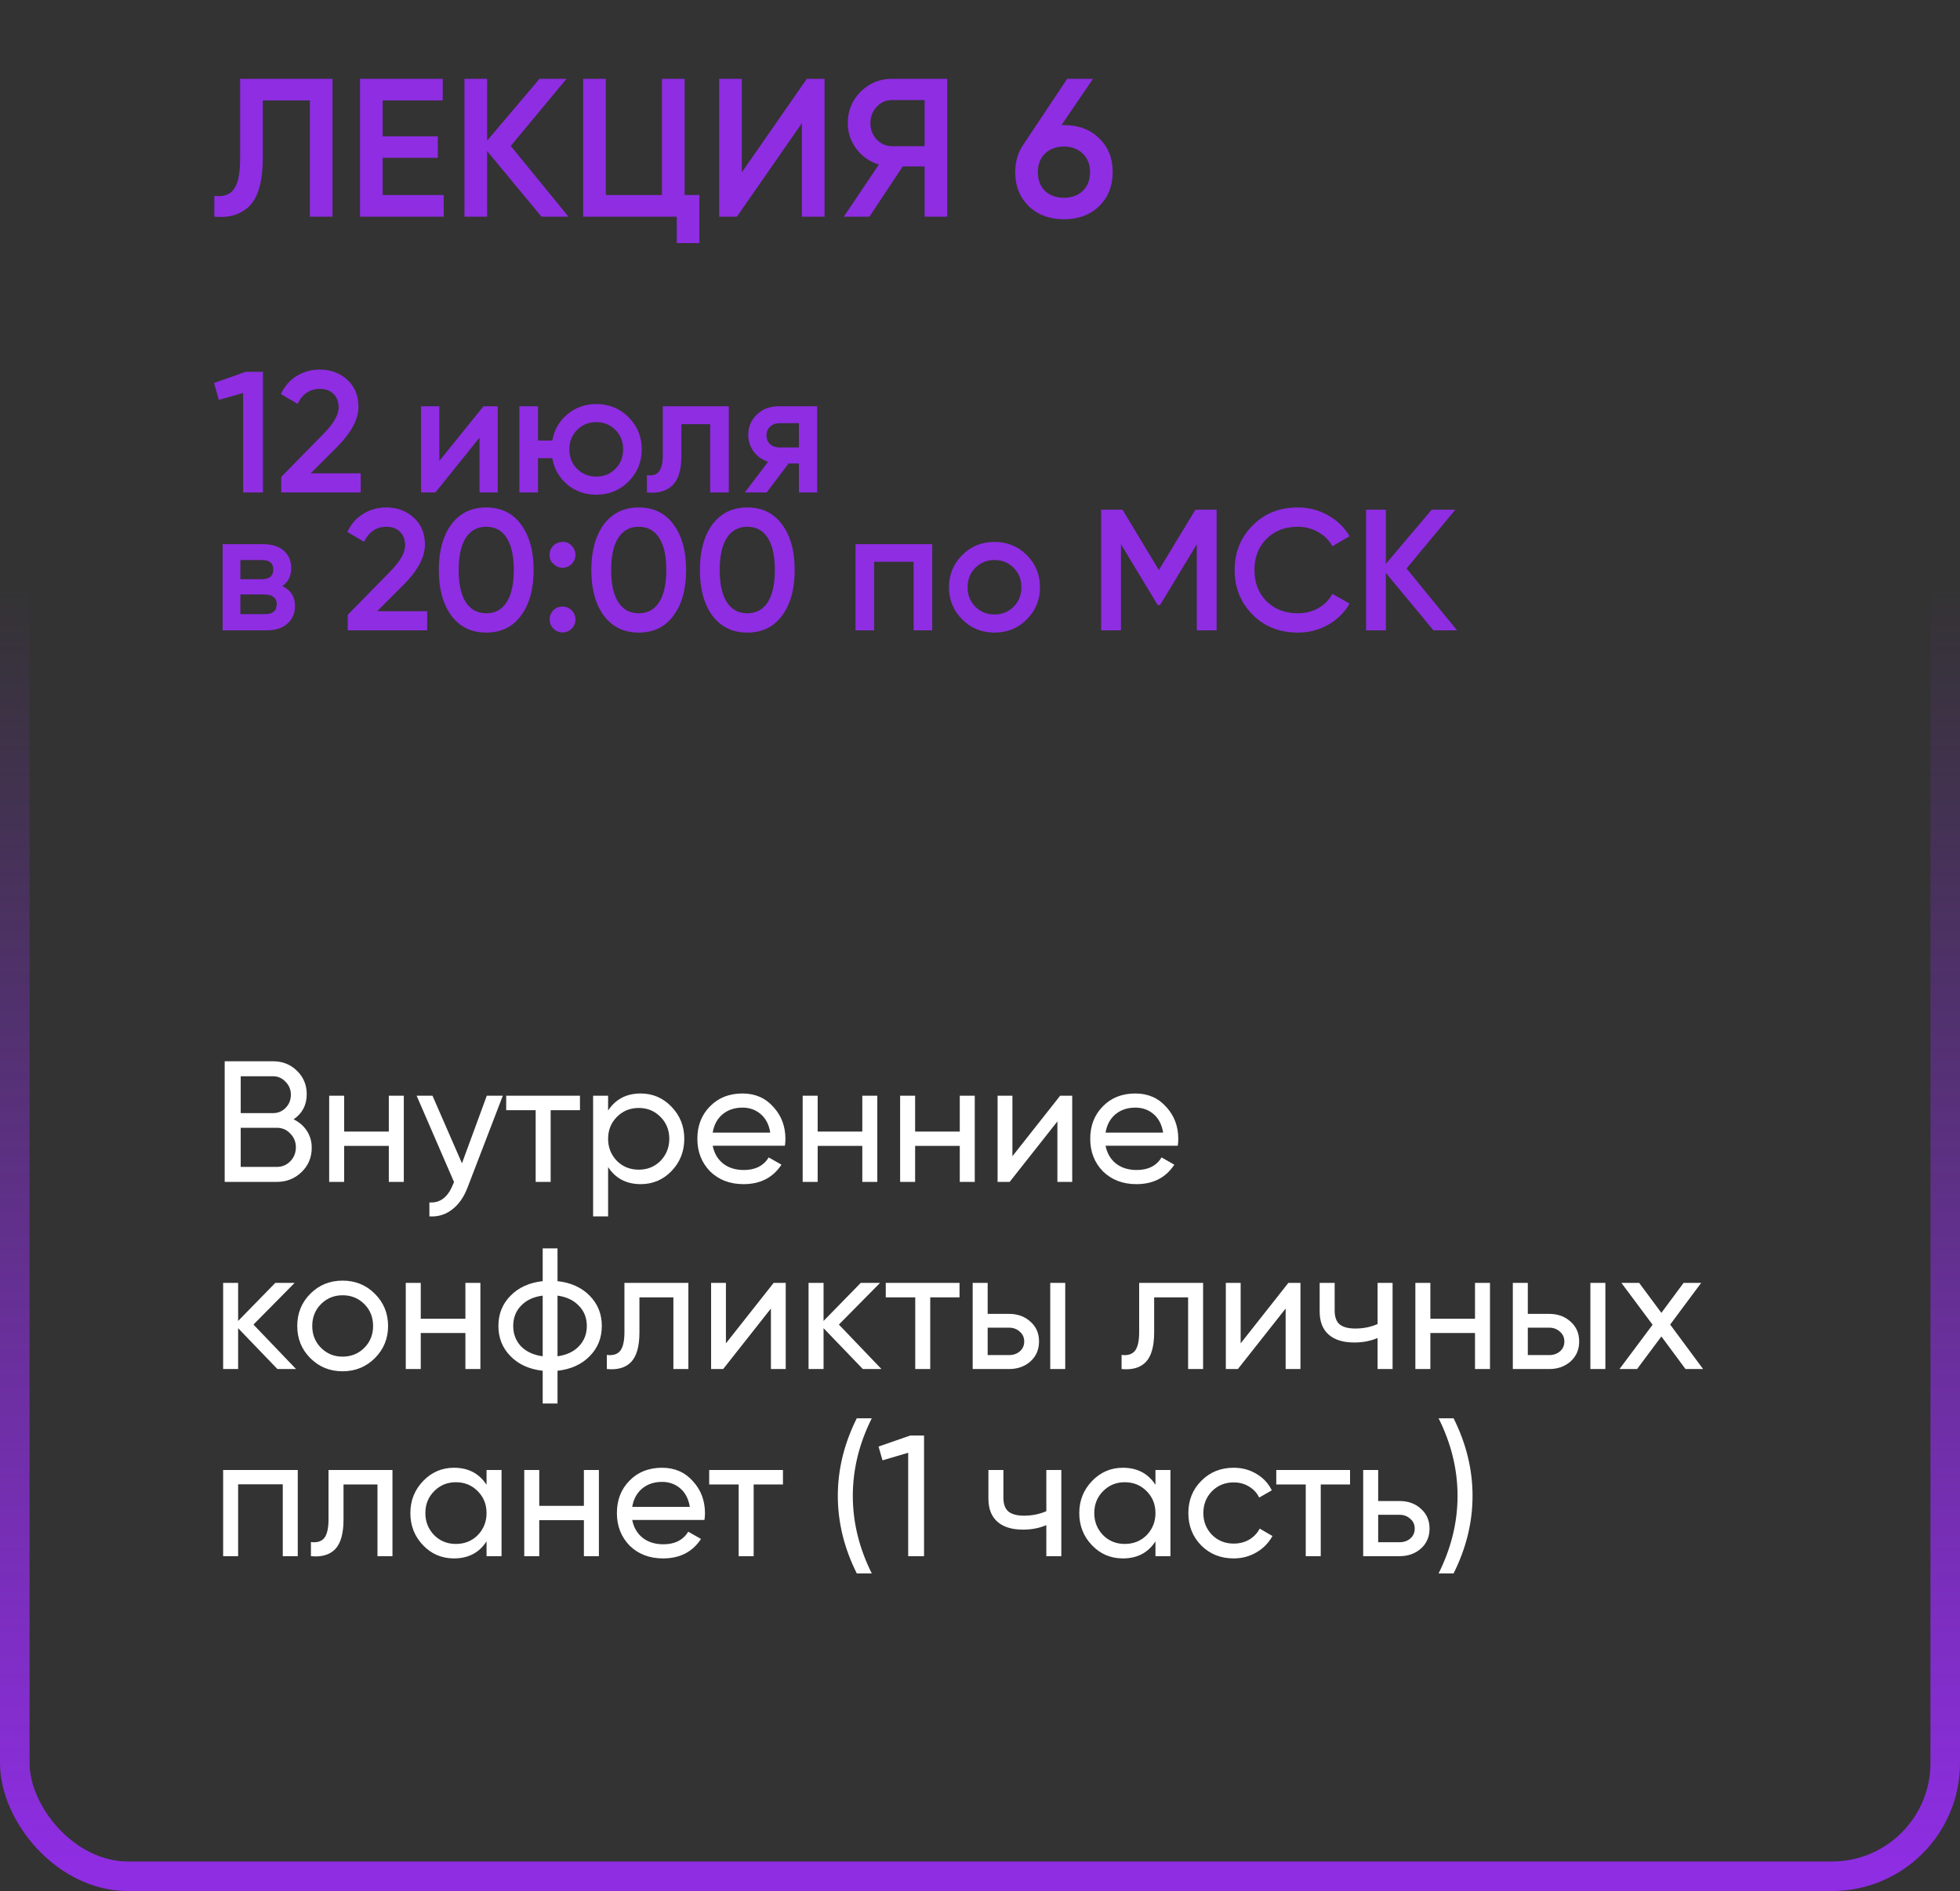 <?xml version="1.0" encoding="UTF-8"?> <svg xmlns="http://www.w3.org/2000/svg" width="398" height="384" viewBox="0 0 398 384" fill="none"><rect x="0" y="0" width="398" height="384" fill="#333333" stroke="none"/> <path d="M59.625 227.295C60.768 227.855 61.667 228.637 62.32 229.64C62.973 230.643 63.3 231.787 63.3 233.07C63.3 235.03 62.612 236.675 61.235 238.005C59.858 239.335 58.178 240 56.195 240H45.625V215.5H55.425C57.362 215.5 58.983 216.142 60.29 217.425C61.62 218.708 62.285 220.295 62.285 222.185C62.285 224.378 61.398 226.082 59.625 227.295ZM55.425 218.545H48.88V226.035H55.425C56.452 226.035 57.315 225.673 58.015 224.95C58.715 224.227 59.065 223.34 59.065 222.29C59.065 221.263 58.703 220.388 57.98 219.665C57.28 218.918 56.428 218.545 55.425 218.545ZM48.88 236.955H56.195C57.292 236.955 58.213 236.57 58.96 235.8C59.707 235.03 60.08 234.085 60.08 232.965C60.08 231.868 59.695 230.935 58.925 230.165C58.202 229.395 57.292 229.01 56.195 229.01H48.88V236.955ZM78.953 229.78V222.5H81.998V240H78.953V232.685H69.888V240H66.843V222.5H69.888V229.78H78.953ZM93.808 236.22L98.848 222.5H102.103L94.963 241.085C94.217 243.068 93.167 244.573 91.813 245.6C90.46 246.65 88.92 247.117 87.193 247V244.165C89.317 244.328 90.892 243.162 91.918 240.665L92.198 240.035L84.603 222.5H87.823L93.808 236.22ZM102.788 222.5H117.768V225.44H111.818V240H108.773V225.44H102.788V222.5ZM130.097 222.045C132.547 222.045 134.635 222.943 136.362 224.74C138.089 226.537 138.952 228.707 138.952 231.25C138.952 233.817 138.089 235.998 136.362 237.795C134.659 239.568 132.57 240.455 130.097 240.455C127.204 240.455 124.999 239.3 123.482 236.99V247H120.437V222.5H123.482V225.51C124.999 223.2 127.204 222.045 130.097 222.045ZM129.712 237.515C131.462 237.515 132.932 236.92 134.122 235.73C135.312 234.493 135.907 233 135.907 231.25C135.907 229.477 135.312 227.995 134.122 226.805C132.932 225.592 131.462 224.985 129.712 224.985C127.939 224.985 126.457 225.592 125.267 226.805C124.077 227.995 123.482 229.477 123.482 231.25C123.482 233 124.077 234.493 125.267 235.73C126.457 236.92 127.939 237.515 129.712 237.515ZM159.385 232.65H144.72C145.024 234.19 145.735 235.403 146.855 236.29C147.975 237.153 149.375 237.585 151.055 237.585C153.365 237.585 155.045 236.733 156.095 235.03L158.685 236.5C156.959 239.137 154.392 240.455 150.985 240.455C148.232 240.455 145.969 239.592 144.195 237.865C142.469 236.092 141.605 233.887 141.605 231.25C141.605 228.59 142.457 226.397 144.16 224.67C145.864 222.92 148.069 222.045 150.775 222.045C153.342 222.045 155.43 222.955 157.04 224.775C158.674 226.548 159.49 228.718 159.49 231.285C159.49 231.728 159.455 232.183 159.385 232.65ZM150.775 224.915C149.165 224.915 147.812 225.37 146.715 226.28C145.642 227.19 144.977 228.427 144.72 229.99H156.41C156.154 228.38 155.512 227.132 154.485 226.245C153.459 225.358 152.222 224.915 150.775 224.915ZM175.101 229.78V222.5H178.146V240H175.101V232.685H166.036V240H162.991V222.5H166.036V229.78H175.101ZM194.891 229.78V222.5H197.936V240H194.891V232.685H185.826V240H182.781V222.5H185.826V229.78H194.891ZM205.581 234.785L215.276 222.5H217.726V240H214.716V227.715L205.021 240H202.571V222.5H205.581V234.785ZM239.161 232.65H224.496C224.799 234.19 225.511 235.403 226.631 236.29C227.751 237.153 229.151 237.585 230.831 237.585C233.141 237.585 234.821 236.733 235.871 235.03L238.461 236.5C236.734 239.137 234.167 240.455 230.761 240.455C228.007 240.455 225.744 239.592 223.971 237.865C222.244 236.092 221.381 233.887 221.381 231.25C221.381 228.59 222.232 226.397 223.936 224.67C225.639 222.92 227.844 222.045 230.551 222.045C233.117 222.045 235.206 222.955 236.816 224.775C238.449 226.548 239.266 228.718 239.266 231.285C239.266 231.728 239.231 232.183 239.161 232.65ZM230.551 224.915C228.941 224.915 227.587 225.37 226.491 226.28C225.417 227.19 224.752 228.427 224.496 229.99H236.186C235.929 228.38 235.287 227.132 234.261 226.245C233.234 225.358 231.997 224.915 230.551 224.915ZM51.47 268.97L60.115 278H56.335L48.355 269.705V278H45.31V260.5H48.355V268.235L55.915 260.5H59.835L51.47 268.97ZM76.11 275.795C74.337 277.568 72.155 278.455 69.565 278.455C66.975 278.455 64.794 277.568 63.02 275.795C61.247 274.022 60.36 271.84 60.36 269.25C60.36 266.66 61.247 264.478 63.02 262.705C64.794 260.932 66.975 260.045 69.565 260.045C72.155 260.045 74.337 260.932 76.11 262.705C77.907 264.502 78.805 266.683 78.805 269.25C78.805 271.817 77.907 273.998 76.11 275.795ZM69.565 275.48C71.315 275.48 72.785 274.885 73.975 273.695C75.165 272.505 75.76 271.023 75.76 269.25C75.76 267.477 75.165 265.995 73.975 264.805C72.785 263.615 71.315 263.02 69.565 263.02C67.839 263.02 66.38 263.615 65.19 264.805C64 265.995 63.405 267.477 63.405 269.25C63.405 271.023 64 272.505 65.19 273.695C66.38 274.885 67.839 275.48 69.565 275.48ZM94.505 267.78V260.5H97.55V278H94.505V270.685H85.44V278H82.395V260.5H85.44V267.78H94.505ZM113.21 278.35V285H110.2V278.35C107.47 278.047 105.288 277.055 103.655 275.375C102.022 273.718 101.205 271.677 101.205 269.25C101.205 266.823 102.022 264.782 103.655 263.125C105.288 261.445 107.47 260.453 110.2 260.15V253.5H113.21V260.15C115.94 260.453 118.122 261.445 119.755 263.125C121.388 264.782 122.205 266.823 122.205 269.25C122.205 271.677 121.388 273.718 119.755 275.375C118.122 277.055 115.94 278.047 113.21 278.35ZM104.215 269.25C104.215 270.883 104.74 272.26 105.79 273.38C106.863 274.477 108.333 275.153 110.2 275.41V263.09C108.357 263.323 106.898 264 105.825 265.12C104.752 266.217 104.215 267.593 104.215 269.25ZM113.21 263.09V275.41C115.053 275.153 116.5 274.477 117.55 273.38C118.623 272.26 119.16 270.883 119.16 269.25C119.16 267.617 118.623 266.252 117.55 265.155C116.5 264.035 115.053 263.347 113.21 263.09ZM126.798 260.5H139.783V278H136.738V263.44H129.843V270.58C129.843 273.38 129.283 275.375 128.163 276.565C127.043 277.732 125.398 278.21 123.228 278V275.13C124.441 275.293 125.34 275.025 125.923 274.325C126.506 273.602 126.798 272.33 126.798 270.51V260.5ZM147.407 272.785L157.102 260.5H159.552V278H156.542V265.715L146.847 278H144.397V260.5H147.407V272.785ZM170.347 268.97L178.992 278H175.212L167.232 269.705V278H164.187V260.5H167.232V268.235L174.792 260.5H178.712L170.347 268.97ZM179.864 260.5H194.844V263.44H188.894V278H185.849V263.44H179.864V260.5ZM200.557 266.8H204.897C206.647 266.8 208.094 267.325 209.237 268.375C210.404 269.402 210.987 270.743 210.987 272.4C210.987 274.057 210.404 275.41 209.237 276.46C208.07 277.487 206.624 278 204.897 278H197.512V260.5H200.557V266.8ZM213.262 278V260.5H216.307V278H213.262ZM200.557 275.165H204.897C205.784 275.165 206.519 274.908 207.102 274.395C207.685 273.882 207.977 273.217 207.977 272.4C207.977 271.583 207.674 270.918 207.067 270.405C206.484 269.868 205.76 269.6 204.897 269.6H200.557V275.165ZM231.319 260.5H244.304V278H241.259V263.44H234.364V270.58C234.364 273.38 233.804 275.375 232.684 276.565C231.564 277.732 229.919 278.21 227.749 278V275.13C228.963 275.293 229.861 275.025 230.444 274.325C231.028 273.602 231.319 272.33 231.319 270.51V260.5ZM251.928 272.785L261.623 260.5H264.073V278H261.063V265.715L251.368 278H248.918V260.5H251.928V272.785ZM279.733 268.865V260.5H282.778V278H279.733V271.7C278.31 272.307 276.735 272.61 275.008 272.61C272.745 272.61 271.007 272.073 269.793 271C268.58 269.927 267.973 268.363 267.973 266.31V260.5H271.018V266.135C271.018 267.418 271.357 268.352 272.033 268.935C272.733 269.495 273.795 269.775 275.218 269.775C276.828 269.775 278.333 269.472 279.733 268.865ZM299.515 267.78V260.5H302.56V278H299.515V270.685H290.45V278H287.405V260.5H290.45V267.78H299.515ZM310.24 266.8H314.58C316.33 266.8 317.776 267.325 318.92 268.375C320.086 269.402 320.67 270.743 320.67 272.4C320.67 274.057 320.086 275.41 318.92 276.46C317.753 277.487 316.306 278 314.58 278H307.195V260.5H310.24V266.8ZM322.945 278V260.5H325.99V278H322.945ZM310.24 275.165H314.58C315.466 275.165 316.201 274.908 316.785 274.395C317.368 273.882 317.66 273.217 317.66 272.4C317.66 271.583 317.356 270.918 316.75 270.405C316.166 269.868 315.443 269.6 314.58 269.6H310.24V275.165ZM339.147 268.97L345.832 278H342.262L337.362 271.385L332.427 278H328.857L335.577 269.005L329.242 260.5H332.847L337.362 266.59L341.877 260.5H345.447L339.147 268.97ZM45.31 298.5H60.465V316H57.42V301.405H48.355V316H45.31V298.5ZM66.71 298.5H79.695V316H76.65V301.44H69.755V308.58C69.755 311.38 69.195 313.375 68.075 314.565C66.955 315.732 65.31 316.21 63.14 316V313.13C64.353 313.293 65.252 313.025 65.835 312.325C66.418 311.602 66.71 310.33 66.71 308.51V298.5ZM98.799 301.51V298.5H101.844V316H98.799V312.99C97.306 315.3 95.101 316.455 92.184 316.455C89.711 316.455 87.622 315.568 85.919 313.795C84.192 311.998 83.329 309.817 83.329 307.25C83.329 304.707 84.192 302.537 85.919 300.74C87.646 298.943 89.734 298.045 92.184 298.045C95.101 298.045 97.306 299.2 98.799 301.51ZM92.569 313.515C94.342 313.515 95.824 312.92 97.014 311.73C98.204 310.493 98.799 309 98.799 307.25C98.799 305.477 98.204 303.995 97.014 302.805C95.824 301.592 94.342 300.985 92.569 300.985C90.819 300.985 89.349 301.592 88.159 302.805C86.969 303.995 86.374 305.477 86.374 307.25C86.374 309 86.969 310.493 88.159 311.73C89.349 312.92 90.819 313.515 92.569 313.515ZM118.567 305.78V298.5H121.612V316H118.567V308.685H109.502V316H106.457V298.5H109.502V305.78H118.567ZM143.048 308.65H128.383C128.686 310.19 129.398 311.403 130.518 312.29C131.638 313.153 133.038 313.585 134.718 313.585C137.028 313.585 138.708 312.733 139.758 311.03L142.348 312.5C140.621 315.137 138.054 316.455 134.648 316.455C131.894 316.455 129.631 315.592 127.858 313.865C126.131 312.092 125.268 309.887 125.268 307.25C125.268 304.59 126.119 302.397 127.823 300.67C129.526 298.92 131.731 298.045 134.438 298.045C137.004 298.045 139.093 298.955 140.703 300.775C142.336 302.548 143.153 304.718 143.153 307.285C143.153 307.728 143.118 308.183 143.048 308.65ZM134.438 300.915C132.828 300.915 131.474 301.37 130.378 302.28C129.304 303.19 128.639 304.427 128.383 305.99H140.073C139.816 304.38 139.174 303.132 138.148 302.245C137.121 301.358 135.884 300.915 134.438 300.915ZM144.009 298.5H158.989V301.44H153.039V316H149.994V301.44H144.009V298.5ZM177.023 319.5H173.978C171.411 314.367 170.128 309.117 170.128 303.75C170.128 298.383 171.411 293.133 173.978 288H177.023C174.456 293.133 173.173 298.383 173.173 303.75C173.173 309.117 174.456 314.367 177.023 319.5ZM178.397 293.74L184.837 291.5H187.637V316H184.417V295L179.202 296.54L178.397 293.74ZM212.468 306.865V298.5H215.513V316H212.468V309.7C211.044 310.307 209.469 310.61 207.743 310.61C205.479 310.61 203.741 310.073 202.528 309C201.314 307.927 200.708 306.363 200.708 304.31V298.5H203.753V304.135C203.753 305.418 204.091 306.352 204.768 306.935C205.468 307.495 206.529 307.775 207.953 307.775C209.563 307.775 211.068 307.472 212.468 306.865ZM234.629 301.51V298.5H237.674V316H234.629V312.99C233.136 315.3 230.931 316.455 228.014 316.455C225.541 316.455 223.452 315.568 221.749 313.795C220.022 311.998 219.159 309.817 219.159 307.25C219.159 304.707 220.022 302.537 221.749 300.74C223.476 298.943 225.564 298.045 228.014 298.045C230.931 298.045 233.136 299.2 234.629 301.51ZM228.399 313.515C230.172 313.515 231.654 312.92 232.844 311.73C234.034 310.493 234.629 309 234.629 307.25C234.629 305.477 234.034 303.995 232.844 302.805C231.654 301.592 230.172 300.985 228.399 300.985C226.649 300.985 225.179 301.592 223.989 302.805C222.799 303.995 222.204 305.477 222.204 307.25C222.204 309 222.799 310.493 223.989 311.73C225.179 312.92 226.649 313.515 228.399 313.515ZM250.513 316.455C247.876 316.455 245.683 315.58 243.933 313.83C242.183 312.057 241.308 309.863 241.308 307.25C241.308 304.637 242.183 302.455 243.933 300.705C245.683 298.932 247.876 298.045 250.513 298.045C252.239 298.045 253.791 298.465 255.168 299.305C256.544 300.122 257.571 301.23 258.248 302.63L255.693 304.1C255.249 303.167 254.561 302.42 253.628 301.86C252.718 301.3 251.679 301.02 250.513 301.02C248.763 301.02 247.293 301.615 246.103 302.805C244.936 304.018 244.353 305.5 244.353 307.25C244.353 308.977 244.936 310.447 246.103 311.66C247.293 312.85 248.763 313.445 250.513 313.445C251.679 313.445 252.729 313.177 253.663 312.64C254.596 312.08 255.308 311.333 255.798 310.4L258.388 311.905C257.618 313.305 256.533 314.413 255.133 315.23C253.733 316.047 252.193 316.455 250.513 316.455ZM259.161 298.5H274.141V301.44H268.191V316H265.146V301.44H259.161V298.5ZM279.854 304.8H284.194C285.944 304.8 287.391 305.325 288.534 306.375C289.701 307.402 290.284 308.743 290.284 310.4C290.284 312.057 289.701 313.41 288.534 314.46C287.367 315.487 285.921 316 284.194 316H276.809V298.5H279.854V304.8ZM279.854 313.165H284.194C285.081 313.165 285.816 312.908 286.399 312.395C286.982 311.882 287.274 311.217 287.274 310.4C287.274 309.583 286.971 308.918 286.364 308.405C285.781 307.868 285.057 307.6 284.194 307.6H279.854V313.165ZM295.167 319.5H292.122C294.689 314.367 295.972 309.117 295.972 303.75C295.972 298.383 294.689 293.133 292.122 288H295.167C297.734 293.133 299.017 298.383 299.017 303.75C299.017 309.117 297.734 314.367 295.167 319.5Z" fill="white"></path> <path d="M43.52 44V39.76C45.333 40 46.653 39.56 47.48 38.44C48.333 37.293 48.76 35.213 48.76 32.2V16H67.52V44H62.92V20.4H53.36V32.12C53.36 37 52.36 40.333 50.36 42.12C48.573 43.667 46.293 44.293 43.52 44ZM77.705 32.04V39.6H90.105V44H73.105V16H89.905V20.4H77.705V27.68H88.905V32.04H77.705ZM103.716 29.64L115.436 44H109.956L98.916 30.68V44H94.316V16H98.916V28.56L109.556 16H115.036L103.716 29.64ZM139.017 16V39.6H142.017V49.36H137.417V44H118.417V16H123.017V39.6H134.417V16H139.017ZM167.434 44H162.834V25L149.634 44H146.034V16H150.634V35L163.834 16H167.434V44ZM181.147 16H192.347V44H187.747V33.8H183.307L176.547 44H171.347L178.467 33.4C176.6 32.84 175.08 31.787 173.907 30.24C172.733 28.667 172.147 26.92 172.147 25C172.147 22.493 173.013 20.373 174.747 18.64C176.507 16.88 178.64 16 181.147 16ZM181.147 29.68H187.747V20.32H181.147C179.92 20.32 178.88 20.773 178.027 21.68C177.173 22.587 176.747 23.693 176.747 25C176.747 26.307 177.173 27.413 178.027 28.32C178.88 29.227 179.92 29.68 181.147 29.68ZM215.548 25.4H216.068C219.002 25.4 221.375 26.293 223.188 28.08C225.028 29.84 225.948 32.133 225.948 34.96C225.948 37.76 225.028 40.067 223.188 41.88C221.348 43.64 218.975 44.52 216.068 44.52C213.135 44.52 210.748 43.64 208.908 41.88C207.068 40.067 206.148 37.76 206.148 34.96C206.148 32.827 206.708 30.947 207.828 29.32L216.708 16H221.948L215.548 25.4ZM216.068 40.16C217.615 40.16 218.882 39.693 219.868 38.76C220.855 37.8 221.348 36.533 221.348 34.96C221.348 33.387 220.855 32.133 219.868 31.2C218.882 30.24 217.615 29.76 216.068 29.76C214.468 29.76 213.175 30.24 212.188 31.2C211.228 32.133 210.748 33.387 210.748 34.96C210.748 36.533 211.228 37.8 212.188 38.76C213.175 39.693 214.468 40.16 216.068 40.16ZM43.455 77.775L49.895 75.5H53.395V100H49.37V79.805L44.435 81.205L43.455 77.775ZM73.243 100H57.108V96.85L65.647 88.135C67.724 86.058 68.763 84.262 68.763 82.745C68.763 81.578 68.412 80.657 67.713 79.98C67.013 79.303 66.103 78.965 64.983 78.965C62.929 78.965 61.413 79.98 60.432 82.01L57.038 80.015C57.784 78.405 58.858 77.18 60.258 76.34C61.657 75.477 63.221 75.045 64.948 75.045C67.118 75.045 68.961 75.722 70.478 77.075C72.017 78.452 72.787 80.295 72.787 82.605C72.787 85.078 71.399 87.738 68.623 90.585L63.093 96.115H73.243V100ZM89.213 93.595L98.173 82.5H101.078V100H97.368V88.87L88.408 100H85.503V82.5H89.213V93.595ZM121.074 82.045C123.664 82.045 125.845 82.932 127.619 84.705C129.415 86.502 130.314 88.683 130.314 91.25C130.314 93.817 129.415 95.998 127.619 97.795C125.845 99.568 123.664 100.455 121.074 100.455C118.81 100.455 116.85 99.767 115.194 98.39C113.537 96.99 112.522 95.205 112.149 93.035H109.244V100H105.464V82.5H109.244V89.465H112.149C112.545 87.272 113.56 85.498 115.194 84.145C116.85 82.745 118.81 82.045 121.074 82.045ZM115.614 91.25C115.614 92.837 116.139 94.155 117.189 95.205C118.239 96.255 119.534 96.78 121.074 96.78C122.614 96.78 123.909 96.255 124.959 95.205C126.009 94.155 126.534 92.837 126.534 91.25C126.534 89.663 126.009 88.345 124.959 87.295C123.909 86.245 122.614 85.72 121.074 85.72C119.534 85.72 118.239 86.245 117.189 87.295C116.139 88.345 115.614 89.663 115.614 91.25ZM134.583 82.5H147.988V100H144.208V86.14H138.363V92.65C138.363 95.38 137.768 97.34 136.578 98.53C135.388 99.72 133.649 100.21 131.363 100V96.465C132.436 96.652 133.241 96.43 133.778 95.8C134.314 95.147 134.583 94.038 134.583 92.475V82.5ZM158.133 82.5H165.938V100H162.228V94.12H160.128L155.683 100H151.238L155.963 93.77C154.749 93.373 153.769 92.673 153.023 91.67C152.299 90.667 151.938 89.547 151.938 88.31C151.938 86.7 152.509 85.335 153.653 84.215C154.796 83.072 156.289 82.5 158.133 82.5ZM158.343 90.865H162.228V85.93H158.343C157.549 85.93 156.896 86.163 156.383 86.63C155.893 87.073 155.648 87.668 155.648 88.415C155.648 89.162 155.893 89.757 156.383 90.2C156.896 90.643 157.549 90.865 158.343 90.865ZM57.315 119.005C59.042 119.822 59.905 121.163 59.905 123.03C59.905 124.523 59.392 125.725 58.365 126.635C57.362 127.545 55.962 128 54.165 128H45.205V110.5H53.465C55.238 110.5 56.627 110.943 57.63 111.83C58.633 112.717 59.135 113.883 59.135 115.33C59.135 116.987 58.528 118.212 57.315 119.005ZM53.185 113.72H48.81V117.605H53.185C54.725 117.605 55.495 116.952 55.495 115.645C55.495 114.362 54.725 113.72 53.185 113.72ZM48.81 124.71H53.815C55.402 124.71 56.195 124.022 56.195 122.645C56.195 122.038 55.985 121.572 55.565 121.245C55.145 120.895 54.562 120.72 53.815 120.72H48.81V124.71ZM86.743 128H70.608V124.85L79.148 116.135C81.225 114.058 82.263 112.262 82.263 110.745C82.263 109.578 81.913 108.657 81.213 107.98C80.513 107.303 79.603 106.965 78.483 106.965C76.43 106.965 74.913 107.98 73.933 110.01L70.538 108.015C71.285 106.405 72.358 105.18 73.758 104.34C75.158 103.477 76.722 103.045 78.448 103.045C80.618 103.045 82.462 103.722 83.978 105.075C85.518 106.452 86.288 108.295 86.288 110.605C86.288 113.078 84.9 115.738 82.123 118.585L76.593 124.115H86.743V128ZM105.802 124.99C104.122 127.3 101.765 128.455 98.732 128.455C95.722 128.455 93.354 127.3 91.627 124.99C89.947 122.68 89.107 119.6 89.107 115.75C89.107 111.9 89.947 108.82 91.627 106.51C93.354 104.2 95.722 103.045 98.732 103.045C101.765 103.045 104.122 104.2 105.802 106.51C107.505 108.797 108.357 111.877 108.357 115.75C108.357 119.623 107.505 122.703 105.802 124.99ZM98.732 124.535C100.552 124.535 101.94 123.777 102.897 122.26C103.854 120.743 104.332 118.573 104.332 115.75C104.332 112.927 103.854 110.757 102.897 109.24C101.94 107.723 100.552 106.965 98.732 106.965C96.935 106.965 95.547 107.723 94.567 109.24C93.61 110.757 93.132 112.927 93.132 115.75C93.132 118.573 93.61 120.743 94.567 122.26C95.547 123.777 96.935 124.535 98.732 124.535ZM111.608 112.67C111.608 111.923 111.853 111.305 112.343 110.815C112.856 110.302 113.486 110.045 114.233 110.045C114.956 109.998 115.575 110.255 116.088 110.815C116.601 111.375 116.858 111.993 116.858 112.67C116.858 113.347 116.601 113.965 116.088 114.525C115.528 115.038 114.91 115.295 114.233 115.295C113.556 115.295 112.938 115.038 112.378 114.525C111.818 114.012 111.561 113.393 111.608 112.67ZM114.233 123.17C114.956 123.17 115.575 123.427 116.088 123.94C116.601 124.453 116.858 125.072 116.858 125.795C116.858 126.518 116.601 127.137 116.088 127.65C115.575 128.163 114.956 128.42 114.233 128.42C113.51 128.42 112.891 128.163 112.378 127.65C111.865 127.137 111.608 126.518 111.608 125.795C111.608 125.072 111.853 124.453 112.343 123.94C112.856 123.427 113.486 123.17 114.233 123.17ZM136.769 124.99C135.089 127.3 132.732 128.455 129.699 128.455C126.689 128.455 124.32 127.3 122.594 124.99C120.914 122.68 120.074 119.6 120.074 115.75C120.074 111.9 120.914 108.82 122.594 106.51C124.32 104.2 126.689 103.045 129.699 103.045C132.732 103.045 135.089 104.2 136.769 106.51C138.472 108.797 139.324 111.877 139.324 115.75C139.324 119.623 138.472 122.703 136.769 124.99ZM129.699 124.535C131.519 124.535 132.907 123.777 133.864 122.26C134.82 120.743 135.299 118.573 135.299 115.75C135.299 112.927 134.82 110.757 133.864 109.24C132.907 107.723 131.519 106.965 129.699 106.965C127.902 106.965 126.514 107.723 125.534 109.24C124.577 110.757 124.099 112.927 124.099 115.75C124.099 118.573 124.577 120.743 125.534 122.26C126.514 123.777 127.902 124.535 129.699 124.535ZM158.815 124.99C157.135 127.3 154.778 128.455 151.745 128.455C148.735 128.455 146.366 127.3 144.64 124.99C142.96 122.68 142.12 119.6 142.12 115.75C142.12 111.9 142.96 108.82 144.64 106.51C146.366 104.2 148.735 103.045 151.745 103.045C154.778 103.045 157.135 104.2 158.815 106.51C160.518 108.797 161.37 111.877 161.37 115.75C161.37 119.623 160.518 122.703 158.815 124.99ZM151.745 124.535C153.565 124.535 154.953 123.777 155.91 122.26C156.866 120.743 157.345 118.573 157.345 115.75C157.345 112.927 156.866 110.757 155.91 109.24C154.953 107.723 153.565 106.965 151.745 106.965C149.948 106.965 148.56 107.723 147.58 109.24C146.623 110.757 146.145 112.927 146.145 115.75C146.145 118.573 146.623 120.743 147.58 122.26C148.56 123.777 149.948 124.535 151.745 124.535ZM173.721 110.5H189.296V128H185.516V114.07H177.501V128H173.721V110.5ZM208.487 125.795C206.713 127.568 204.532 128.455 201.942 128.455C199.352 128.455 197.17 127.568 195.397 125.795C193.6 123.998 192.702 121.817 192.702 119.25C192.702 116.683 193.6 114.502 195.397 112.705C197.17 110.932 199.352 110.045 201.942 110.045C204.532 110.045 206.713 110.932 208.487 112.705C210.283 114.502 211.182 116.683 211.182 119.25C211.182 121.817 210.283 123.998 208.487 125.795ZM196.482 119.25C196.482 120.837 197.007 122.155 198.057 123.205C199.107 124.255 200.402 124.78 201.942 124.78C203.482 124.78 204.777 124.255 205.827 123.205C206.877 122.155 207.402 120.837 207.402 119.25C207.402 117.663 206.877 116.345 205.827 115.295C204.777 114.245 203.482 113.72 201.942 113.72C200.402 113.72 199.107 114.245 198.057 115.295C197.007 116.345 196.482 117.663 196.482 119.25ZM242.74 103.5H247.045V128H243.02V110.535L235.565 122.855H235.075L227.62 110.5V128H223.595V103.5H227.935L235.32 115.75L242.74 103.5ZM263.514 128.455C259.828 128.455 256.771 127.242 254.344 124.815C251.918 122.342 250.704 119.32 250.704 115.75C250.704 112.157 251.918 109.147 254.344 106.72C256.748 104.27 259.804 103.045 263.514 103.045C265.731 103.045 267.773 103.57 269.639 104.62C271.529 105.67 272.999 107.093 274.049 108.89L270.549 110.92C269.896 109.707 268.939 108.75 267.679 108.05C266.443 107.327 265.054 106.965 263.514 106.965C260.924 106.965 258.801 107.793 257.144 109.45C255.534 111.083 254.729 113.183 254.729 115.75C254.729 118.317 255.534 120.417 257.144 122.05C258.801 123.707 260.924 124.535 263.514 124.535C265.054 124.535 266.454 124.185 267.714 123.485C268.974 122.762 269.919 121.793 270.549 120.58L274.049 122.575C273.046 124.348 271.588 125.783 269.674 126.88C267.831 127.93 265.778 128.455 263.514 128.455ZM285.618 115.435L295.873 128H291.078L281.418 116.345V128H277.393V103.5H281.418V114.49L290.728 103.5H295.523L285.618 115.435Z" fill="#8E2DE2"></path> <rect x="3" y="3" width="392" height="378" rx="23" stroke="url(#paint0_linear_336_733)" stroke-width="6"></rect> <defs> <linearGradient id="paint0_linear_336_733" x1="199" y1="6" x2="199" y2="378" gradientUnits="userSpaceOnUse"> <stop offset="0.302" stop-color="#8E2DE2" stop-opacity="0"></stop> <stop offset="1" stop-color="#8E2DE2"></stop> </linearGradient> </defs> </svg> 